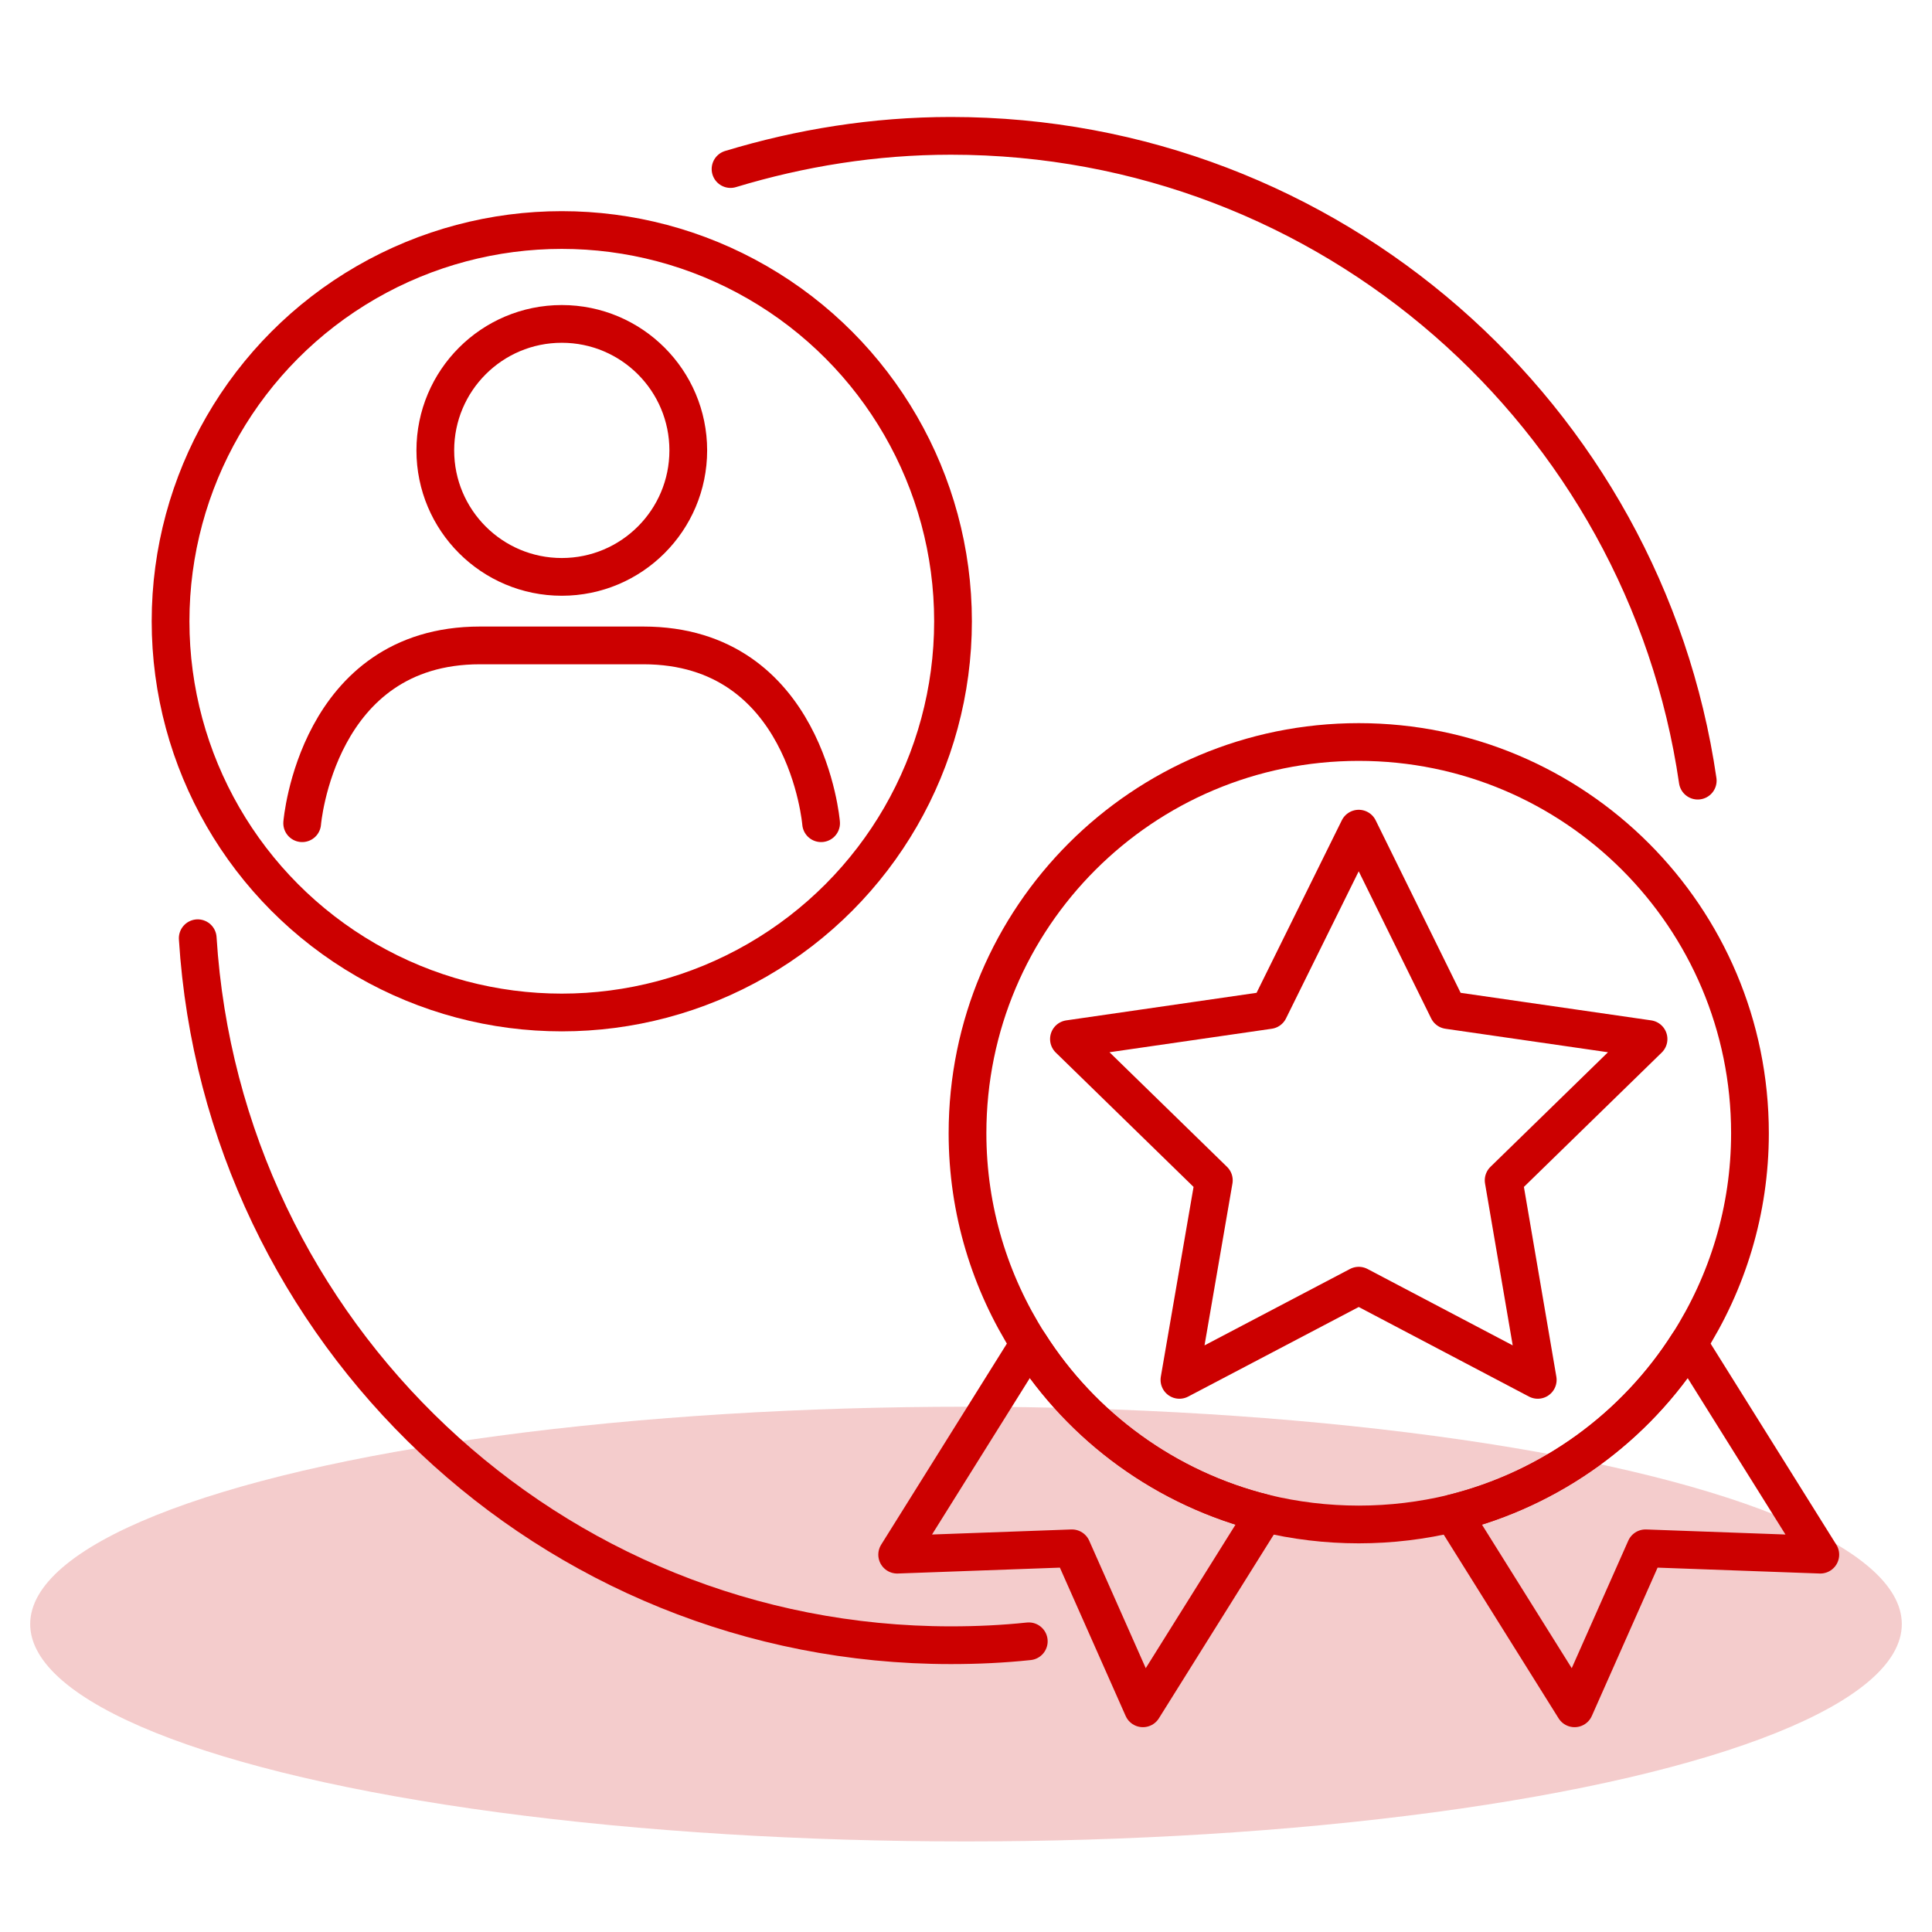 <?xml version="1.0" encoding="UTF-8"?>
<svg id="Layer_1" data-name="Layer 1" xmlns="http://www.w3.org/2000/svg" viewBox="0 0 64 64">
  <defs>
    <style>
      .cls-1, .cls-2, .cls-3, .cls-4, .cls-5 {
        fill: none;
        stroke: #c00;
        stroke-width: 1.25px;
      }

      .cls-1, .cls-3, .cls-4 {
        stroke-linejoin: round;
      }

      .cls-1, .cls-4 {
        fill-rule: evenodd;
      }

      .cls-2, .cls-5 {
        stroke-miterlimit: 10;
      }

      .cls-6 {
        fill: #c00;
        isolation: isolate;
        opacity: .2;
        stroke-width: 0px;
      }

      .cls-4, .cls-5 {
        stroke-linecap: round;
      }
    </style>
  </defs>
  <g id="Pages">
    <g id="Desktop_Canon-LP" data-name="Desktop/Canon-LP">
      <g id="Section-_-Cards" data-name="Section-/-Cards">
        <g id="Content">
          <g id="Card">
            <g id="Group-29">
              <ellipse id="Oval" class="cls-6" cx="32" cy="53.8" rx="31" ry="7.2"/>
            </g>
          </g>
        </g>
      </g>
    </g>
  </g>
  <g>
    <circle class="cls-2" cx="18.61" cy="14.92" r="4.19"/>
    <path class="cls-5" d="M10.01,27.27s.48-5.89,5.89-5.89h5.41c5.41,0,5.89,5.89,5.89,5.89"/>
    <circle class="cls-3" cx="18.61" cy="20.58" r="12.96"/>
  </g>
  <g>
    <path class="cls-1" d="M57.97,37.54c0,2.56-.75,4.95-2.04,6.97-1.76,2.76-4.54,4.81-7.81,5.62-.99.24-2.04.37-3.11.37s-2.12-.13-3.11-.37c-3.27-.81-6.06-2.85-7.81-5.62-1.29-2.02-2.04-4.41-2.04-6.97,0-7.16,5.8-12.96,12.96-12.96s12.96,5.8,12.96,12.96Z"/>
    <polygon class="cls-1" points="45.01 27.45 47.97 33.46 54.61 34.42 49.81 39.1 50.94 45.71 45.01 42.59 39.07 45.71 40.21 39.1 35.41 34.42 42.04 33.46 45.01 27.45"/>
    <path class="cls-1" d="M41.9,50.13l-4.04,6.46-2.35-5.3-5.79.21,4.37-6.99c1.76,2.76,4.54,4.81,7.81,5.62Z"/>
    <path class="cls-1" d="M60.3,51.5l-5.79-.21-2.35,5.3-4.04-6.46c3.27-.81,6.06-2.85,7.81-5.62l4.37,6.99Z"/>
  </g>
  <path class="cls-4" d="M56.24,25.86c-1.76-12.08-12.17-21.36-24.74-21.36-2.54,0-4.99.4-7.3,1.1"/>
  <path class="cls-4" d="M6.55,31.08c.82,13.07,11.67,23.42,24.95,23.42.87,0,1.73-.04,2.58-.13"/>
</svg>